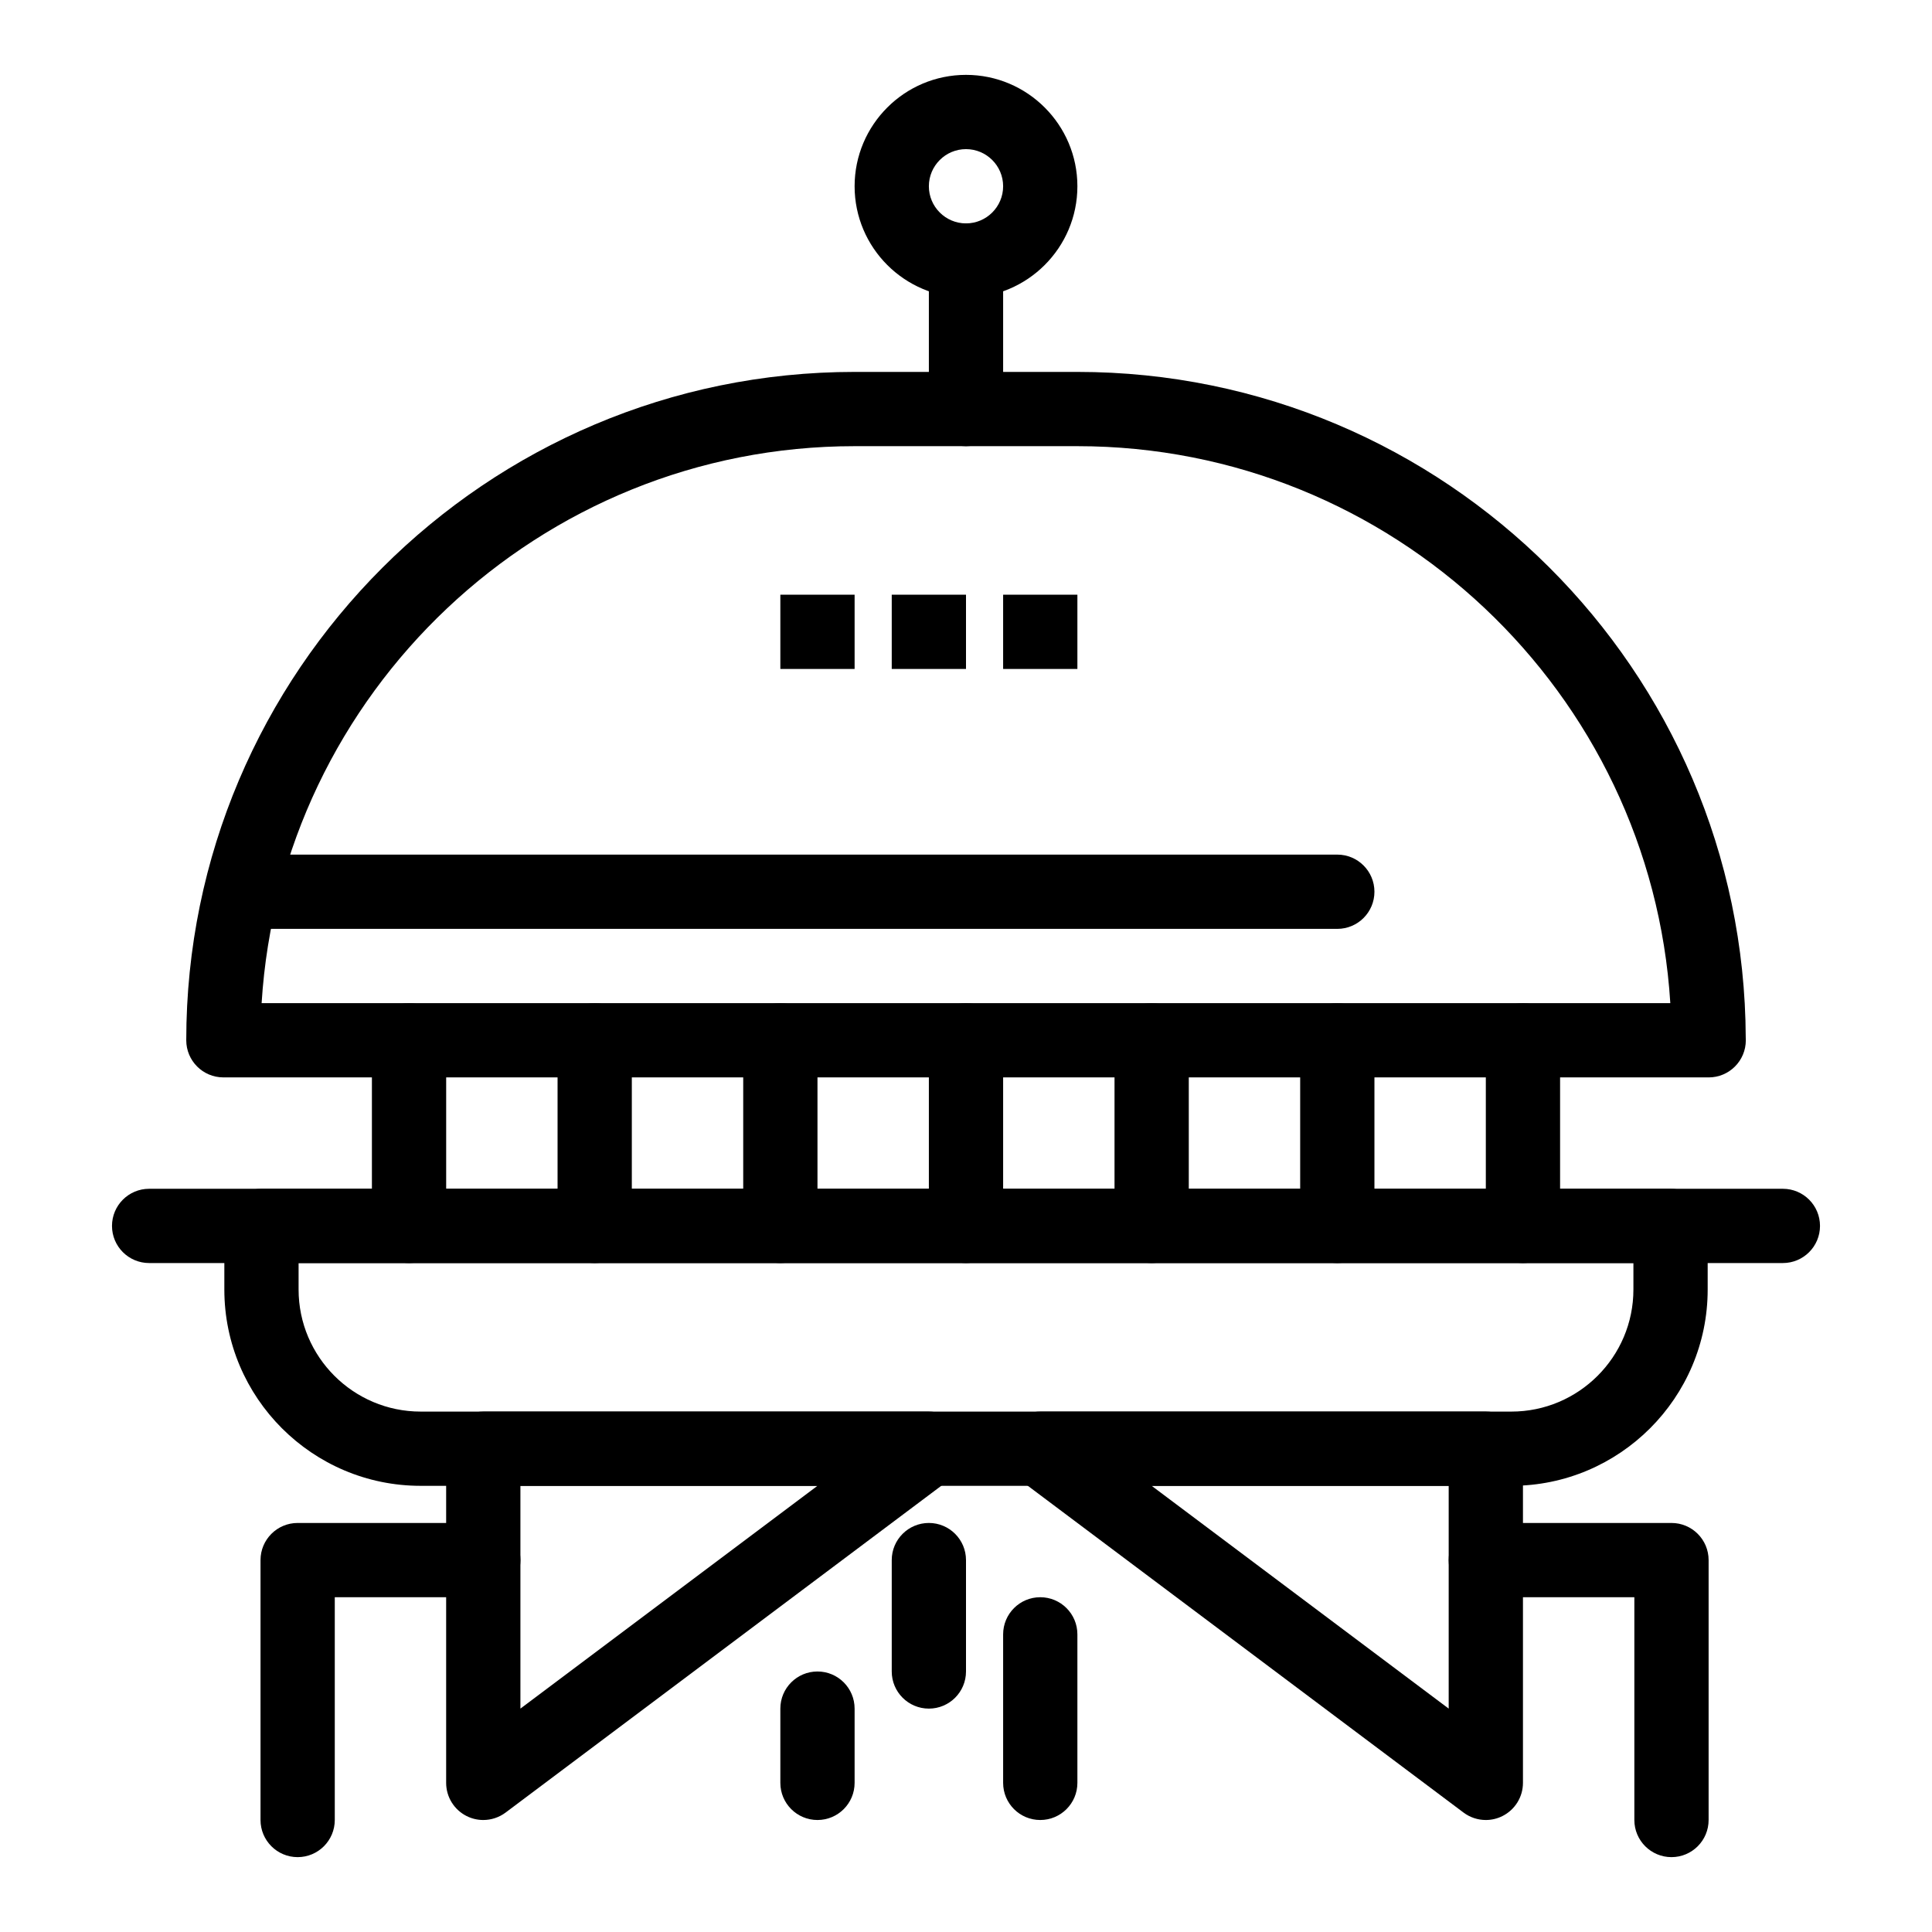 <?xml version="1.0" encoding="UTF-8"?>
<!-- Uploaded to: ICON Repo, www.iconrepo.com, Generator: ICON Repo Mixer Tools -->
<svg fill="#000000" width="800px" height="800px" version="1.1" viewBox="144 144 512 512" xmlns="http://www.w3.org/2000/svg">
 <g>
  <path d="m350.8 301.6h19.68v19.68h-19.68z"/>
  <path d="m380.32 301.6h19.68v19.68h-19.68z"/>
  <path d="m409.84 301.6h19.68v19.68h-19.68z"/>
  <path d="m596.82 429.52h-0.02-393.6c-5.434 0-9.84-4.406-9.84-9.84 0-97.664 79.457-177.12 177.12-177.12h59.039c97.449 0 176.77 79.105 177.12 176.48 0.016 0.215 0.02 0.43 0.02 0.645 0 5.434-4.406 9.84-9.84 9.84zm-383.48-19.68h373.31c-5.102-82.246-73.633-147.6-157.14-147.6h-59.039c-83.508 0-152.04 65.355-157.14 147.6z"/>
  <path d="m544.52 537.76h-289.04c-28.688 0-52.027-23.34-52.027-52.027v-16.852c0-5.434 4.406-9.84 9.84-9.84h373.42c5.434 0 9.84 4.406 9.84 9.84v16.855c0 28.684-23.34 52.023-52.027 52.023zm-321.39-59.039v7.016c0 17.836 14.512 32.348 32.348 32.348h289.05c17.836 0 32.344-14.512 32.344-32.348v-7.016z"/>
  <path d="m547.6 478.72c-5.434 0-9.84-4.406-9.84-9.84v-49.199c0-5.434 4.406-9.84 9.84-9.84s9.84 4.406 9.84 9.84v49.199c0 5.434-4.406 9.84-9.84 9.84z"/>
  <path d="m498.4 478.72c-5.434 0-9.84-4.406-9.84-9.84v-49.199c0-5.434 4.406-9.84 9.84-9.84 5.434 0 9.84 4.406 9.84 9.84v49.199c0 5.434-4.406 9.84-9.84 9.84z"/>
  <path d="m449.2 478.72c-5.434 0-9.84-4.406-9.84-9.84v-49.199c0-5.434 4.406-9.84 9.84-9.84 5.434 0 9.84 4.406 9.84 9.84v49.199c0 5.434-4.406 9.84-9.84 9.84z"/>
  <path d="m400 478.72c-5.434 0-9.84-4.406-9.84-9.84v-49.199c0-5.434 4.406-9.84 9.84-9.84s9.84 4.406 9.84 9.84v49.199c0 5.434-4.406 9.84-9.84 9.84z"/>
  <path d="m350.8 478.72c-5.434 0-9.84-4.406-9.84-9.84v-49.199c0-5.434 4.406-9.84 9.84-9.84s9.84 4.406 9.84 9.84v49.199c0 5.434-4.406 9.84-9.84 9.84z"/>
  <path d="m301.6 478.72c-5.434 0-9.84-4.406-9.84-9.84v-49.199c0-5.434 4.406-9.84 9.84-9.84s9.84 4.406 9.84 9.84v49.199c0 5.434-4.406 9.84-9.84 9.84z"/>
  <path d="m252.4 478.72c-5.434 0-9.84-4.406-9.84-9.84v-49.199c0-5.434 4.406-9.84 9.84-9.84 5.434 0 9.84 4.406 9.84 9.84v49.199c0 5.434-4.406 9.84-9.84 9.84z"/>
  <path d="m498.4 390.16h-285.36c-5.434 0-9.84-4.406-9.84-9.84 0-5.434 4.406-9.84 9.84-9.84h285.36c5.434 0 9.84 4.406 9.84 9.84 0 5.434-4.406 9.84-9.84 9.84z"/>
  <path d="m616.48 478.72h-432.96c-5.434 0-9.84-4.406-9.84-9.84s4.406-9.84 9.84-9.84h432.96c5.434 0 9.84 4.406 9.84 9.84s-4.406 9.84-9.84 9.84z"/>
  <path d="m400 262.24c-5.434 0-9.84-4.406-9.84-9.84v-39.359c0-5.434 4.406-9.84 9.84-9.84s9.84 4.406 9.84 9.84v39.359c0 5.434-4.406 9.84-9.84 9.84z"/>
  <path d="m400 222.88c-16.277 0-29.52-13.242-29.52-29.52s13.242-29.52 29.52-29.52 29.52 13.242 29.52 29.52-13.242 29.52-29.52 29.52zm0-39.359c-5.426 0-9.84 4.414-9.84 9.84s4.414 9.84 9.84 9.84 9.84-4.414 9.84-9.84-4.414-9.84-9.84-9.84z"/>
  <path d="m272.07 626.32c-1.5 0-3.008-0.344-4.398-1.039-3.332-1.668-5.438-5.074-5.438-8.801v-88.559c0-5.434 4.406-9.84 9.84-9.84h118.08c4.234 0 7.996 2.711 9.336 6.731s-0.043 8.441-3.43 10.984l-118.08 88.559c-1.738 1.297-3.816 1.965-5.91 1.965zm9.844-88.562v59.039l78.719-59.039z"/>
  <path d="m537.76 626.32c-2.09 0-4.168-0.668-5.906-1.969l-118.08-88.559c-3.387-2.543-4.769-6.965-3.43-10.984 1.34-4.019 5.102-6.731 9.336-6.731h118.08c5.434 0 9.84 4.406 9.84 9.84v88.559c0 3.727-2.106 7.133-5.441 8.801-1.391 0.699-2.902 1.043-4.398 1.043zm-88.562-88.562 78.719 59.039v-59.039z"/>
  <path d="m586.96 636.16c-5.434 0-9.84-4.406-9.84-9.84v-59.039h-39.359c-5.434 0-9.84-4.406-9.84-9.84s4.406-9.84 9.84-9.84h49.199c5.434 0 9.84 4.406 9.84 9.84v68.879c0 5.434-4.406 9.84-9.84 9.84z"/>
  <path d="m222.88 636.16c-5.434 0-9.84-4.406-9.84-9.84v-68.879c0-5.434 4.406-9.84 9.84-9.84h49.199c5.434 0 9.84 4.406 9.84 9.84s-4.406 9.84-9.84 9.84l-39.359-0.004v59.039c0 5.438-4.406 9.844-9.84 9.844z"/>
  <path d="m419.68 626.32c-5.434 0-9.84-4.406-9.84-9.84v-39.359c0-5.434 4.406-9.84 9.84-9.84 5.434 0 9.84 4.406 9.84 9.84v39.359c0 5.434-4.406 9.84-9.84 9.84z"/>
  <path d="m390.16 596.8c-5.434 0-9.84-4.406-9.84-9.84v-29.52c0-5.434 4.406-9.84 9.84-9.84s9.84 4.406 9.84 9.84v29.52c0 5.434-4.406 9.84-9.84 9.84z"/>
  <path d="m360.64 626.32c-5.434 0-9.84-4.406-9.84-9.84v-19.68c0-5.434 4.406-9.84 9.84-9.84 5.434 0 9.84 4.406 9.84 9.84v19.68c0 5.434-4.406 9.84-9.84 9.84z"/>
 </g>
</svg>